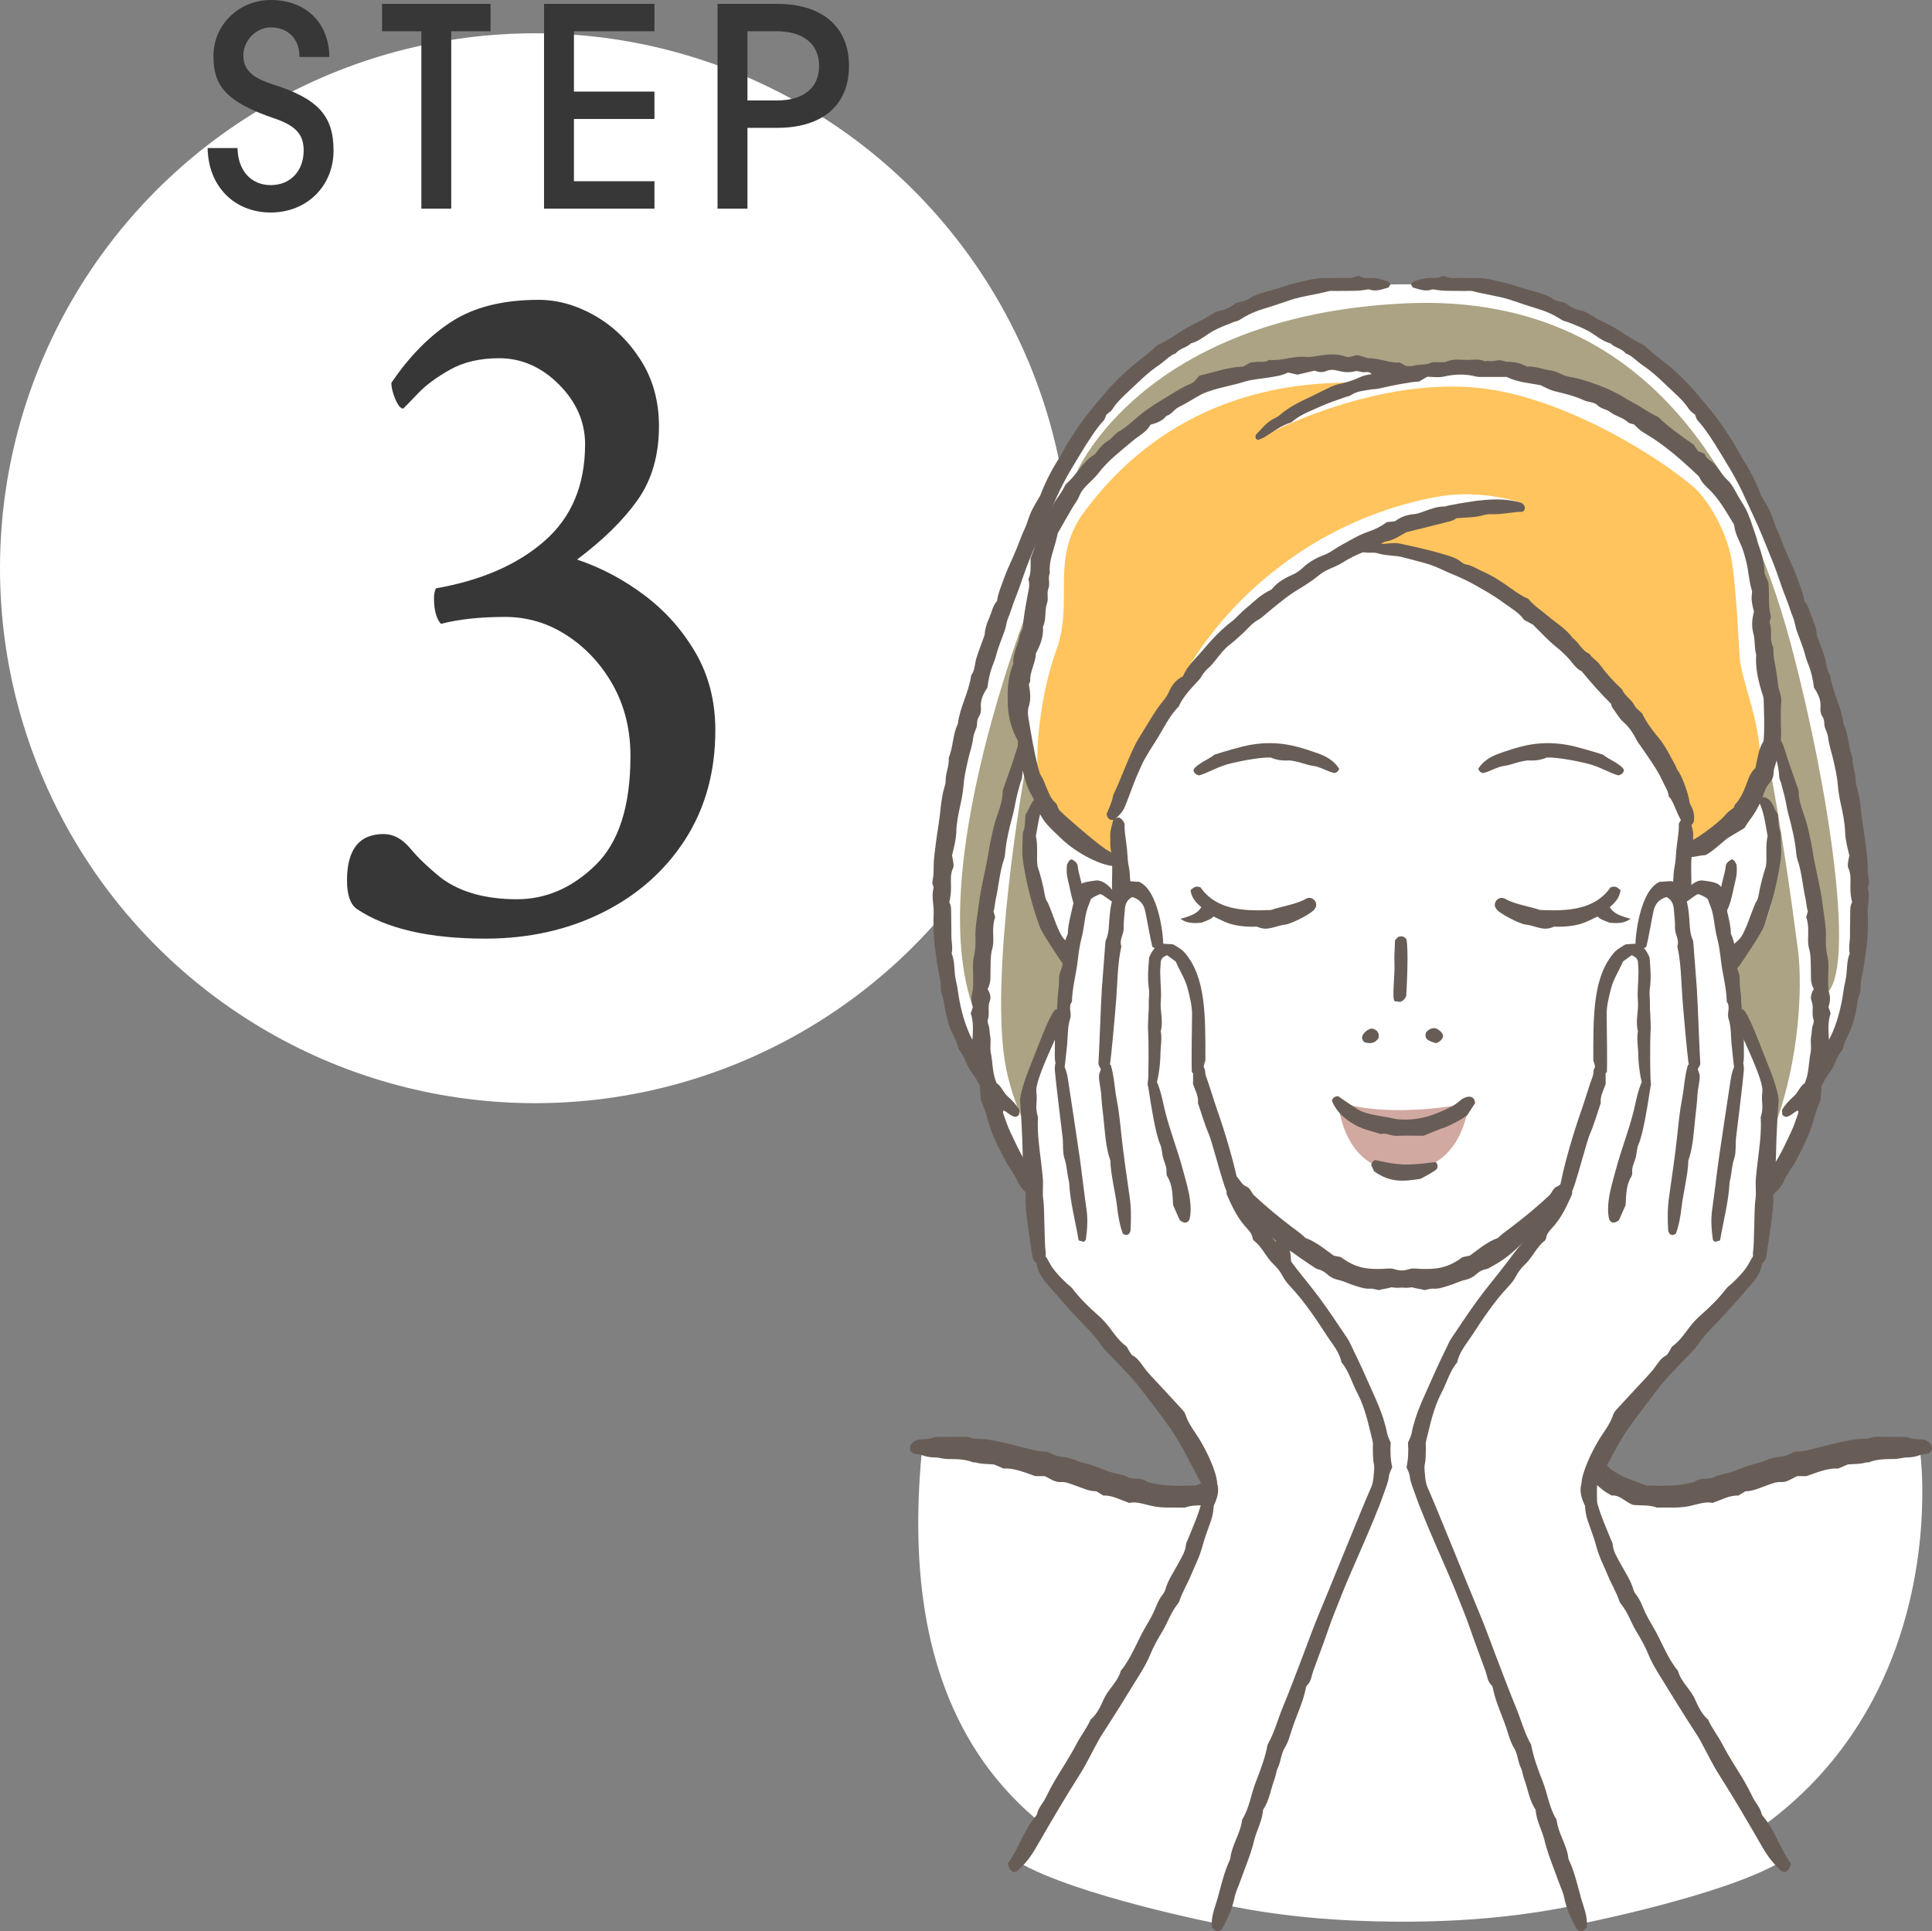 <?xml version="1.0" encoding="UTF-8"?>
<svg id="_レイヤー_2" data-name="レイヤー 2" xmlns="http://www.w3.org/2000/svg" viewBox="0 0 209.45 209.38">
  <rect x="0" y="0" width="209.45" height="209.38" fill="#808080" stroke="none"/>
  <defs>
    <style>
      .cls-1 {
        fill: #aca384;
      }

      .cls-1, .cls-2, .cls-3 {
        fill-rule: evenodd;
      }

      .cls-1, .cls-2, .cls-3, .cls-4, .cls-5, .cls-6 {
        stroke-width: 0px;
      }

      .cls-2 {
        fill: #d1a9a1;
      }

      .cls-3 {
        fill: #ffc45d;
      }

      .cls-4 {
        fill: #373737;
      }

      .cls-5 {
        fill: #fff;
      }

      .cls-6 {
        fill: #685d56;
      }
    </style>
  </defs>
  <g id="_7_howto" data-name="7_howto">
    <g>
      <circle class="cls-5" cx="58" cy="61.61" r="58"/>
      <g>
        <path class="cls-4" d="m32.47,6.18c0-2.01-1.29-3.21-3.12-3.21-1.56,0-2.97,1.41-2.97,3.03s1.05,2.46,3.21,3.15c4.8,1.53,6.57,3.33,6.57,7.17s-2.88,6.72-6.81,6.72-6.78-2.82-6.84-6.99h3.24c.03,2.4,1.44,4.02,3.6,4.02s3.57-1.56,3.57-3.75c0-1.62-.72-2.64-3.09-3.45-5.49-1.86-6.69-3.66-6.69-6.81,0-3.39,2.79-6.06,6.21-6.06,3.66,0,6.3,2.31,6.36,6.18h-3.24Z"/>
        <path class="cls-4" d="m45.68,22.62V3.39h-4.26V.42h11.76v2.97h-4.26v19.23h-3.24Z"/>
        <path class="cls-4" d="m58.98,22.62V.42h11.97v2.97h-8.73v6.54h8.73v2.97h-8.73v6.75h8.73v2.97h-11.97Z"/>
        <path class="cls-4" d="m77.79,22.62V.42h6.45c4.77,0,7.8,2.37,7.8,6.72s-2.97,6.72-7.77,6.72h-3.24v8.76h-3.24Zm6.45-11.73c2.85,0,4.56-1.35,4.56-3.75s-1.77-3.75-4.59-3.75h-3.18v7.5h3.21Z"/>
      </g>
      <path class="cls-4" d="m52.61,101.77c-6.07,0-10.71-1.07-13.92-3.21-.71-.5-1.07-1.53-1.07-3.1,0-3.35,1.32-5.03,3.96-5.03,1.07,0,2.03.52,2.89,1.55.86,1.04,2,2.12,3.43,3.27,2.07,1.5,4.78,2.25,8.14,2.25,3.14,0,5.98-1.23,8.51-3.69s3.8-6.4,3.8-11.83c0-2.85-.63-5.41-1.87-7.65-1.25-2.25-2.91-4.05-4.98-5.41-2.07-1.36-4.32-2.03-6.74-2.03-2.71,0-5.03.25-6.96.75-.5-.57-.75-1.5-.75-2.78,0-.43.07-.78.21-1.07,4.92-.86,8.85-2.57,11.78-5.14,2.93-2.57,4.39-6.06,4.39-10.49,0-2.43-.95-4.58-2.84-6.48-1.89-1.89-4.05-2.84-6.48-2.84-2.07,0-3.84.41-5.3,1.23-1.46.82-2.61,1.66-3.43,2.52-.82.86-1.38,1.43-1.66,1.71-.29,0-.57-.34-.86-1.02-.29-.68-.43-1.27-.43-1.77,1.93-2.85,4.1-5.07,6.53-6.64,2.43-1.57,5.57-2.36,9.42-2.36,2.07,0,4.1.57,6.1,1.71,2,1.14,3.66,2.75,4.98,4.82,1.32,2.07,1.98,4.46,1.98,7.17,0,3.14-.77,5.8-2.3,7.98-1.54,2.18-3.73,4.34-6.58,6.48,2.57.86,5,2.14,7.28,3.85,2.28,1.71,4.14,3.8,5.57,6.26,1.43,2.46,2.14,5.26,2.14,8.4,0,4.5-1.09,8.44-3.26,11.83-2.18,3.39-5.16,6.03-8.94,7.92-3.78,1.89-8.03,2.84-12.74,2.84Z"/>
    </g>
    <g>
      <path class="cls-5" d="m150.85,208.35c-45.98-.47-53.16-26.41-50.95-50.6,0,0,6.03-.89,12.88.66,7.24,1.64,15.4,5.65,18.49,3.41,6.01-4.36,8.19-8.81,7.71-19.51l-.21-4.65s-22.37,3.04-30.52-16.22l-1.08-4.3s-4.77-7.46-5.01-17.54c-.24-10.07,5.99-33.66,9.7-41.39,3.7-7.73,11.66-23.31,27.02-26.14,15.36-2.83,36.71-1.74,46.3,12.96,9.59,14.71,14.38,33.88,15.25,40.2.87,6.32,2.87,23.81-2.4,30.07l-.98,1.74-1.11,5.55s-8.75,18.17-25.58,15.15c0,0-.44,10.68,1.09,16.33,1.53,5.65,3.27,10.23,18.14,5.81,8.52-2.53,18.61-2.13,18.61-2.13,0,0,6.72,51.26-57.33,50.6Z"/>
      <g>
        <g>
          <path class="cls-1" d="m112.56,63.11s-13.73,33.12-6.26,48.04c0,0,.66-21.81,4.91-29.21l-.17,2.14s-3.92,22.06-1.96,31.8c1.96,9.74,11.44,23.53,29.9,21.73l-.05-3.95s-12.53-11.28-13.68-16.33c-1.14-5.05-2.29-10.6-2.29-10.6,0,0-4.88.47-9.1-6.37-4.22-6.85-1.64-13.35-1.64-13.35,0,0-1.41-8.22-1.52-11.6-.11-3.38,1.85-12.31,1.85-12.31Z"/>
          <path class="cls-1" d="m116.75,51.16s7.19-16.96,35.62-18.27c28.43-1.31,38.07,22.71,41.99,37.75,3.92,15.03,6.65,33.45,3.9,36.82l-2.75-15.09-2.52-11.44-1.21,1.9s1.47,7.21,3.14,20.17c.87,6.75-.68,27.16-14.5,32.7,0,0-5.76,2.27-10.23,2.05,0,0-.25-8.36-.6-7.98-.36.38,5.72-7.16,8.34-13.15,2.61-5.99,3.07-9.11,3.07-9.11,0,0,9.24-1.79,10.98-9.36,1.74-7.57-1.63-12.25-1.63-12.25,0,0,2.29-4.14,1.85-7.08-.44-2.94-.65-9.59-.65-9.59l-.98-6.97s-1.63-9.7-8.06-13.62c-6.43-3.92-15.25-11.33-29.74-8.06,0,0-10.35-2.94-20.15.44-9.8,3.38-15.85,10.16-15.85,10.16Z"/>
          <path class="cls-2" d="m145.06,119.45s.45,7.79,7.26,7.5c6.47-.27,6.88-7.34,6.88-7.34,0,0-8.33,1.8-14.13-.16Z"/>
          <path class="cls-3" d="m128.25,73.3c-3.41,5.98-7.2,14.1-7.2,14.1l.17,5.89s-6.66-3.27-8.06-6.16c-1.4-2.89-.61-11.28,1.35-16.62,1.96-5.34-.76-9.91,3.05-15.03,3.81-5.12,12.75-14.81,31.05-13.94l-6.21,2.18-4.55,3.14s11.59-6.06,22.75-4.77c8.17.94,17.8,6.4,22.85,10.58,1.85,1.53,3.95,5.32,4.37,8.61.46,3.59.64,7.8.78,10.01.22,3.38,4.31,11.01.76,15.9s-6.67,4.81-6.67,4.81c0,0,.24-4.05-1.06-6.88-1.31-2.83-13.62-25.6-35.29-25.49,0,0,11.12-5.21,18.64-5.1,0,0-4.29-1.55-9.16-.67-11.98,2.18-22.04,9.77-27.55,19.45Z"/>
          <path class="cls-6" d="m182.85,92.77c-.24-.27-.22-.49-.16-.77.3-.41.62-.83,1.17-1.12.64-.35,2.72-1.9,3.18-2.52.23-.31.59-.52.93-.8.03-.08.05-.23.13-.32.73-.8,1.07-1.8,1.44-2.78.18-.47.41-.87.76-1.18.25-1.01.31-2.03.89-2.94.13-1.46.05-2.96.01-4.46,0-.3-.13-.6-.22-.89-.39-1.3-.69-2.62-.59-4-.22-.77-.1-1.6-.31-2.34-.22-.82-.13-1.56.07-2.34-.17-.64-.33-1.28-.22-1.95.02-.13.02-.27-.02-.39-.32-1.01-.34-2.07-.6-3.09-.14-.55-.29-1.1-.5-1.63-.3-.72-.71-1.42-.79-2.23-.02-.16-.13-.32-.23-.47-.74-1.2-1.42-2.43-2.45-3.43-.4-.39-.84-.78-1.08-1.33-.05-.12-.16-.21-.25-.3-1.09-1.02-2.19-2.03-3.38-2.94-.8-.62-1.64-1.18-2.52-1.69-.33-.19-.6-.51-.98-.85-.14-.05-.45-.06-.62-.22-.57-.52-1.35-.66-1.93-1.1-.43-.33-.98-.35-1.38-.74-.39-.38-1-.33-1.46-.54-1.05-.49-2.15-.74-3.26-1.01-.5-.13-.97-.41-1.48-.64-1.16-.23-2.4-.28-3.67-.89-.82,0-1.79,0-2.76,0-.18,0-.36,0-.53-.04-1.17-.31-2.33-.27-3.51,0-.59.13-1.23.02-1.8.02-.33.19-.59.34-.89.52-.53.02-1.09.11-1.65.21-.91.15-1.81.34-2.71.55-.3.07-.62.05-.92.11-.72.13-1.47.16-2.11.61-.14.1-.33.11-.49.17-.9.33-1.83.61-2.71,1.01-1.07.49-2.2.88-3.12,1.65-.07.06-.14.13-.22.15-1.07.32-1.93,1.03-2.87,1.59-.22.13-.47.21-.67.29-.24-.11-.3-.25-.23-.56.61-.61,1.16-1.41,2.09-1.82.35-.16.64-.45.96-.69,1.23-.94,2.68-1.48,4.04-2.19.27-.14.56-.26.83-.4.39-.2.79-.35,1.23-.44.68-.15,1.37-.35,2-.65.45-.21.89-.34,1.41-.39-.29-.36-.63-.19-.93-.21-.3-.02-.57-.19-.9-.1-.6.16-1.22.1-1.82-.06-.44-.12-.87-.15-1.3.04-.44.19-.86.09-1.24-.05-.63.15-1.23.29-1.84.43-.33-.07-.67-.15-1.04-.23-.67.35-1.4.43-2.14.55-.86.14-1.74.19-2.59.45-1.25.4-2.56.59-3.81,1.03-.29.1-.58.19-.85.34-.84.46-1.64.98-2.5,1.41-.47.24-.74.77-1.28.92-.44.54-1.05.78-1.73.96-.43.8-1.25,1.18-1.92,1.74-1.3,1.11-2.68,2.13-3.73,3.51-.39.52-.91.95-1.36,1.42-.3.32-.56.66-.73,1.09-.17.44-.49.83-.73,1.24-.51.87-1.01,1.75-1.58,2.75-.07.28-.16.71-.28,1.13-.29,1.05-.7,2.08-.59,3.21-.24.54.06,1.12-.15,1.66-.2.52.03,1.09-.14,1.57-.3.85-.06,1.77-.45,2.58.07,1.05-.28,1.99-.77,2.89-.01,1.03-.66,1.92-.61,2.96,0,.12-.09.25-.15.4.14.79.26,1.6-.02,2.44-.13.4-.09.88-.01,1.31.29,1.73.58,3.47,1.01,5.17.1.38.19.79.41,1.11.25.38.35.8.53,1.19.26.56.44,1.17.93,1.58.3.25.24.64.51.9.58.59,4.5,4.01,5.3,4.37.48.22.79.69,1.02,1.07.02.29-.1.41-.23.54-1.07.18-4.09-1.14-6.02-3.04-.49-.49-1.03-.95-1.49-1.49-.57-.67-.95-1.47-1.27-2.28-.1-.24-.16-.51-.3-.73-.61-.94-.83-2.03-1.13-3.08-.04-.15.03-.34.06-.59-.29-.71-.55-1.5-.48-2.34-.7-1.23-1.05-2.56-1.1-3.92-.05-1.34-.03-2.72.44-4.03.06-.16.16-.34.15-.5-.06-1.05.53-1.94.69-2.93.05-.3.23-.57.33-.81.09-1.19.3-2.31.5-3.43.11-.63.33-1.27.12-1.93.2-.36.22-.76.24-1.16.01-.35,0-.7,0-1.09.22-.54.43-1.1.55-1.72.13-.68.39-1.35.72-1.97.57-1.08,1.13-2.18,1.86-3.17.21-.28.36-.6.54-.9.07-.11.11-.25.21-.33,1.11-.94,1.73-2.36,3.01-3.14.14-.09.24-.26.34-.39.33-.42.67-.82,1.14-1.1.45-.26.7-.73,1.18-1.01.75-.43,1.41-1.05,2.08-1.62,1.12-.95,2.37-1.68,3.61-2.43.68-.41,1.34-.84,2.08-1.12.44-.17.66-.56.99-.91,1.55-.33,3.07-.93,4.75-.97.2-.12.43-.25.75-.44.25-.02.6-.08.94-.08s.71.04,1.02-.16c.04-.02.08-.05.12-.05,1.33.15,2.6-.47,3.94-.32.47.05.95-.07,1.43-.14.99-.15,2.02-.25,2.96.13.45.1.81-.18,1.26-.18.37.11.79.24,1.09.33,1.27-.04,2.33.57,3.44.45.27.16.5.29.67.39.28,0,.51.05.7,0,.68-.21,1.4-.06,2.07-.36.23-.1.52-.04.79-.05.26-.01.56.05.79-.05.68-.28,1.39-.24,2.09-.2.7.04,1.41-.17,2.09.14.1.05.26-.05.38-.03.4.08.77-.02,1.15-.07.33-.04.69.17,1.03.17.73,0,1.4.17,2.03.52.9-.08,1.72.31,2.59.42.75.1,1.35.61,2.12.71.69.09,1.37.3,2.03.52,1.33.45,2.63.96,3.83,1.72.45.28.92.51,1.38.77.27.15.52.32.78.48.26.16.52.33.79.48.23.13.47.23.71.35,1.16,1.14,2.49,2.06,3.86,3.02.14.21.31.47.47.7.23.09.43.17.71.28.14.55.75.75,1.13,1.17.47.52.78,1.16,1.31,1.64.53.47.82,1.13,1.17,1.74.35.61.77,1.19,1.04,1.83.37.84.63,1.73.93,2.6.09.25.13.51.22.76.38,1.03.68,2.08.7,3.21.13.3.26.63.42,1.02,0,.11.02.28.03.46.07,1.05-.05,2.12.22,3.16.07.28-.18.56-.11.76.3.81-.04,1.68.31,2.47.05.12.1.26.09.38-.04.67.12,1.3.23,1.95.1.6.22,1.22.26,1.82.05.66.43,1.25.36,1.93-.07.66-.04,1.32-.05,1.98,0,.22,0,.44.01.66.14,1.43-.18,2.8-.59,4.15-.09.3-.2.58-.2.89,0,.42-.16.79-.42,1.09-.27.3-.47.65-.59,1.02-.37,1.14-.92,2.18-1.66,3.13-.16.21-.29.44-.48.75-.45.27-.98.58-1.5.9-.15.09-.3.18-.44.28-.31.24-1.99,1.78-2.41,1.78-.65,0-1.28.35-1.96.08Z"/>
          <path class="cls-6" d="m196.61,107.18c-.39-.71-.26-1.39-.29-2.04-.03-.79.02-1.57-.21-2.35-.14-.49-.09-1.05-.08-1.58.02-.62-.02-1.23-.22-1.77.07-.23.12-.4.18-.62-.14-.41-.15-.91-.25-1.37-.32-1.41-.4-2.86-.87-4.23-.06-.16-.1-.34-.12-.51-.12-1.54-.49-3.03-.89-4.51-.1-.38-.18-.76-.24-1.15-.13-.73-.35-1.45-.54-2.17-.06-.21-.18-.41-.19-.62-.06-1.37-.56-2.65-.77-3.98.04-.24.2-.38.4-.49.08.03.19.03.24.08.39.43.59.94.76,1.51.38,1.3.87,2.57,1.31,3.86.07.21.17.42.17.63.01.76.22,1.48.47,2.18.53,1.45.83,2.96,1.08,4.47.3,1.86.82,3.68,1.04,5.55.15,1.22.41,2.43.36,3.67-.03.7.02,1.39.19,2.09.14.63.07,1.32.06,1.98-.01.66-.04,1.33.13,1.98.13.5.04.95-.1,1.39.08.24.14.45.23.7-.32.9-.24,1.87-.18,2.86.69-1.3,1.08-2.67,1.37-4.06.16-.77.22-1.57.41-2.33.24-.98.08-2.02.47-2.98-.15-.65.04-1.3.03-1.95-.01-.93.03-1.85.03-2.78,0-.27.04-.52.2-.82-.14-.5-.19-1.06-.19-1.64,0-.69.1-1.41-.23-2.08-.07-.14-.05-.35-.03-.52.03-.26.09-.52.15-.83-.19-.8-.43-1.64-.46-2.53-.03-1.06-.25-2.08-.48-3.11-.15-.68-.26-1.38-.32-2.08-.07-.91-.29-1.81-.49-2.7-.17-.77-.45-1.51-.54-2.3-.04-.38-.21-.76-.35-1.13-.14-.37,0-.78-.24-1.13-.2-.3-.29-.66-.25-1.01.08-.85-.26-1.55-.7-2.19-.12-.95-.32-1.83-.68-2.69-.22-.52-.32-1.09-.51-1.63-.21-.62-.46-1.23-.68-1.85-.17-.45-.2-.97-.38-1.39-.29-.69-.48-1.41-.76-2.09-.56-1.38-.97-2.82-1.54-4.2-.67-1.62-1.29-3.26-2.05-4.85-.4-.83-.77-1.68-1.16-2.51-.54-1.15-1.17-2.25-1.84-3.34-.78-1.27-1.52-2.56-2.43-3.74-.16-.21-.33-.42-.51-.6-.2-.2-.27-.45-.34-.7-.23-.2-.52-.37-.68-.62-.43-.68-1-1.23-1.58-1.77-1.12-1.03-2.17-2.15-3.46-3-.62-.41-1.1-1.02-1.83-1.28-.42-.55-1.17-.6-1.64-1.08-.91-.24-1.6-.89-2.4-1.34-.7-.39-1.43-.65-2.15-.94-.24-.1-.52-.13-.74-.27-.85-.57-1.77-.96-2.75-1.25-.97-.28-1.91-.63-2.87-.94-1.31-.41-2.66-.56-3.98-.91-.29-.08-.61-.02-.92-.03-1.1-.04-2.2.06-3.29-.16-.08-.02-.18-.02-.25,0-.72.26-1.38-.03-2.07-.22-.07-.1-.14-.21-.2-.31.05-.09.1-.16.18-.3.57-.21,1.17-.42,1.85-.42.48,0,.98.05,1.36-.22.41.01.7.24,1.08.23.88-.03,1.76.02,2.65,0,.8-.02,1.58.16,2.35.34.84.19,1.68.43,2.51.71.79.26,1.61.42,2.39.72.33.13.65.23.94.45.39.29.9.34,1.43.48.47.37,1,.71,1.7.83.5.08.95.44,1.42.68.08.04.14.11.22.15.89.48,1.84.88,2.66,1.45.8.55,1.63,1.03,2.56,1.5.64.63,1.41,1.22,2.17,1.81,1.24.98,2.38,2.08,3.41,3.29.74.87,1.49,1.74,2.18,2.65.64.84,1.22,1.72,1.79,2.61.4.63.71,1.31,1.11,1.94.81,1.26,1.48,2.6,2.01,4,.02.04.05.08.07.11.32.58.69,1.13.95,1.73.26.6.41,1.25.7,1.85.31.63.53,1.3.79,1.95.17.41.34.81.52,1.21.31.68.61,1.35.87,2.06.29.82.65,1.61.77,2.49.46.5.56,1.17.82,1.77.24.57.47,1.14.51,1.76.01.21.12.42.19.63.23.66.49,1.31.7,1.98.2.62.16,1.32.55,1.88.02.04.05.08.05.12.24,1.79,1.22,3.39,1.43,5.19.57,1.16.49,2.5.99,3.68-.08.85.34,1.63.33,2.47,0,.26.07.52.15.77.29.97.36,1.96.48,2.95.13,1.12.34,2.24.47,3.37.08.7.19,1.39.2,2.1,0,.44,0,.89.06,1.32.05.31.16.59,0,.89-.04.07-.06.18-.04.26.24.92-.06,1.83-.02,2.74.04.92.03,1.86-.04,2.78-.07.92-.23,1.83-.35,2.74-.12.87-.41,1.71-.38,2.59.02.49-.26.92-.32,1.41-.11.86-.31,1.73-.57,2.56-.28.92-.88,1.72-1.06,2.68-.69.76-.84,1.83-1.5,2.62-.33.4-.55.9-.79,1.31-.03.55-.07,1.03-.1,1.54-.3.7-.57,1.44-.77,2.21-.4,1.49-1.11,2.86-1.82,4.23-.42.82-1.03,1.52-1.4,2.38-.18.43-.51.84-.86,1.16-.63.57-1.12,1.24-1.61,1.97-.55.31-1.13.65-1.31,1.3-.53.48-1.12.79-1.52,1.34-.28.38-.7.67-1.12.92-1.59.93-3.21,1.83-4.78,2.72-.78-.02-1.47.1-2.13.36-.52.21-1.02.24-1.54.04-.48-.18-1.08-.07-1.43-.57-.09-.22-.07-.43.17-.72.53-.35,1.24-.6,1.98-.66.63-.05,1.2-.21,1.78-.45.53-.21,1.06-.43,1.66-.38.5-.38.98-.77,1.48-1.12.25-.17.53-.35.82-.41.64-.14,1.13-.49,1.55-.95.64-.73,1.51-1.2,2.11-1.96.45-.17.58-.65.87-.97.3-.33.59-.65,1-.86.26-.76.82-1.34,1.32-1.94,1.04-1.24,1.64-2.71,2.33-4.13.33-.67.54-1.39.8-2.09.03-.07-.01-.16-.02-.29-.49.18-.8.67-1.37.7-.09-.06-.2-.12-.33-.2-.02-.17-.03-.34-.05-.53.33-.59.79-1.06,1.28-1.5.5-.44.69-1.13,1.2-1.43.48-1.12.4-2.24.63-3.31.12-.59-.06-1.21.07-1.82.08-.38.03-.78.18-1.17.08-.2.12-.46.05-.65-.21-.64.07-1.3-.19-1.94-.17-.41-.03-.87.24-1.33Z"/>
          <path class="cls-6" d="m174.99,124.56c-.79.55-1.12,1.44-1.57,2.26-.19.16-.4.32-.63.51-.16.84-.8,1.3-1.5,1.73-.48,1.13-1.69,1.66-2.29,2.77-.77.37-1.41.95-2.03,1.59-.55.57-1.14,1.11-1.92,1.33-.98,1.01-2.02,1.88-3.25,2.52-.23.12-.43.29-.71.34-.4.07-.74.27-1.04.54-.33.31-.74.52-1.16.61-.69.15-1.31.49-1.98.68-.51.15-.99.33-1.54.28-.29-.02-.6.1-.96.16-.52-.19-1.16-.14-1.7-.49-1.18.48-2.25.17-3.24-.3-.22-.51-.16-.87.16-1.14.23-.15.45-.14.67-.15.83-.02,1.66.07,2.49-.2.4-.13.88-.03,1.32-.02.93.02,1.85,0,2.74-.33.63-.22,1.19-.57,1.71-.95.28-.06.54-.11.78-.16.97-.71,1.88-1.49,3.06-1.92.4-.41.9-.76,1.4-1.13,1.43-1.08,2.82-2.23,4.14-3.46.32-.3.42-.8.85-.98.45-.18.64-.57.91-.92.33-.42.75-.75,1.22-1,.27-.79.77-1.41,1.28-2,.42-.49.72-1.06,1.29-1.46.56-.39.86-1.11,1.15-1.75.95-2.13,2.05-4.19,2.87-6.38.08-.2.2-.39.31-.58.34-.62.68-1.22.75-1.95.06-.61.29-1.19.69-1.67.11-1.02.23-2.02.56-2.98-.05-.8.45-1.52.33-2.33.3-1.38.59-2.75.56-4.17.54-1.25.29-2.62.6-3.9.03-.12-.02-.26-.03-.38-.02-.22-.1-.45-.04-.65.22-.82.13-1.67.29-2.48.11-.53.15-1.04.18-1.57.06-1.1.34-2.17.29-3.16.16-.36.32-.56.58-.67.24-.05.41.11.6.22.03.04.07.07.08.11.11.55.34,1.11.3,1.65-.03.47.04.96-.05,1.42-.21,1.05-.17,2.1-.15,3.15.02,1.1.02,2.2-.21,3.29-.07.34-.06.7-.07,1.05-.03.66-.1,1.32-.46,1.88.03.15.1.29.08.41-.19.9-.06,1.84-.34,2.72-.07.21-.12.44-.09.65.15.81-.11,1.57-.21,2.35-.1.78-.38,1.53-.48,2.31-.11.84-.32,1.64-.7,2.39-.08.15-.13.34-.13.5-.01.73-.3,1.37-.6,2.01-.37.8-.74,1.6-1.26,2.31-.23.31-.42.69-.51,1.07-.34,1.39-1.13,2.57-1.7,3.85-.09.2-.24.37-.4.52-.55.54-.88,1.2-1.25,2.03Z"/>
          <path class="cls-6" d="m150.32,56.61c.33-.03.59-.06.91-.09.57-.44,1.26-.71,2.02-.77.41-.03.77-.17,1.14-.31.71-.25,1.4-.53,2.17-.52.17,0,.34-.09.51-.12,1.68-.31,3.37-.63,5.09-.65.98-.01,1.92.12,2.8.37.32.25.45.5.27.84-.07.05-.15.13-.22.13-1.14.02-2.26.32-3.41.26-.3-.01-.61.06-.91.14-.85.23-1.72.2-2.78.3-.09.05-.35.23-.64.31-1.57.41-3.15.79-4.82,1.21-.64.34-1.31.85-2.16.99-.52.09-.87.6-1.43.64-.33.33-.77.42-1.18.57-.74.29-1.43.65-2.1,1.07-.48.3-1.02.52-1.54.75-.4.18-.76.4-1.11.69-.68.55-1.42,1.03-2.17,1.48-1.14.68-2.14,1.53-3.16,2.36-.41.33-.78.72-1.24.97-.6.33-1.01.85-1.48,1.3-.51.48-1.02.95-1.58,1.38-.58.44-1.04,1.07-1.5,1.64-.22.27-.44.55-.7.79-.33.29-.63.61-.85,1.01-.11.19-.26.36-.41.52-.77.84-1.58,1.66-2.05,2.73-1.07,1.07-1.67,2.47-2.48,3.72-.41.62-.79,1.26-1.17,1.9-.35.6-.59,1.27-.89,1.9-.24.52-1.1,2.92-1.34,3.44-.27.58-.71.99-1.14,1.33-.56.09-.69-.23-.81-.6.24-.65.59-1.27.7-1.97.02-.13.08-.25.14-.37.67-1.34,1.84-4.63,2.64-5.88.9-1.4,1.67-2.9,2.75-4.19.22-.27.41-.58.55-.9.31-.71.76-1.29,1.51-1.66.47-1.15,1.42-1.96,2.21-2.9.93-1.11,1.93-2.16,3.09-3.05.52-.4.94-.94,1.45-1.35.82-.66,1.54-1.43,2.49-1.92.16-.08.34-.15.44-.28.6-.73,1.39-1.16,2.24-1.53.39-.17.77-.44,1.08-.74.69-.66,1.5-1.08,2.37-1.41.38-.15.7-.35,1.03-.57.54-.37,1.14-.66,1.71-.99.65-.37,1.31-.71,2.02-.95.67-.22,1.3-.53,1.94-1Z"/>
          <path class="cls-6" d="m147.76,59.86c-.07-.08-.15-.18-.23-.27.15-.48.59-.52.95-.64.24-.08.54-.12.78-.06.83.21,1.66-.13,2.47.04,1.71.37,3.42.74,5.09,1.26.54.17,1.09.33,1.55.71.16.14.38.27.58.3.63.1,1.13.47,1.69.71,1.14.5,2.17,1.16,3.17,1.89.61.44,1.22.86,1.88,1.13.61.76,1.4,1.24,2.09,1.83.93.8,2.01,1.42,2.74,2.44.68.48.98,1.37,1.8,1.69.27.46.78.71,1.09,1.13.73,1,1.54,1.91,2.45,2.73.27.72,1.02,1.07,1.35,1.76.16.33.54.56.81.83.46.96,1.08,1.81,1.76,2.61.77.91,1.26,1.99,1.84,3.02.11.19.15.43.29.59.45.56,1.2,2.7,1.26,3.44.01.16.15.32.22.48.25.53.33,1.09.23,1.63-.14.3-.35.44-.69.46-.89-.16-1.38-2.7-2.01-3.19-.06-.62-.42-1.12-.67-1.67-.6-1.33-1.48-2.48-2.29-3.68-.2-.29-.42-.56-.58-.88-.34-.67-.75-1.3-1.32-1.8-.54-.47-.86-1.11-1.29-1.66-.07-.1-.07-.25-.1-.37-1.11-1.08-2.12-2.23-3.21-3.55-.6-.24-1-.95-1.54-1.52-.39-.41-.81-.79-1.26-1.15-.85-.69-1.6-1.52-2.47-2.37-.24-.13-.58-.32-.97-.53-.57-.82-1.49-1.3-2.29-1.9-1.09-.81-2.29-1.46-3.48-2.12-.84-.46-1.75-.81-2.64-1.2-.6-.27-1.2-.57-1.82-.77-.92-.29-1.86-.5-2.79-.76-.93-.27-1.91-.16-2.84-.46-.49-.16-1.05.04-1.59-.15Z"/>
          <path class="cls-6" d="m185.71,116.66c-.28-.88-.28-1.62-.12-2.44.17-.85.13-1.75-.09-2.63.09-.37.18-.76.27-1.12.21-.27.44-.28.74-.06.55.92.03,2.07.48,3.04.02,1.06.06,2.12.05,3.18-.01,1.05-.13,2.1-.21,3.15-.08,1.05-.32,2.08-.36,3.21-.17.42-.48.87-.47,1.43,0,.25-.11.52-.21.75-.57,1.28-1.16,2.56-1.75,3.84-.07.16-.15.34-.28.44-.43.36-.59.86-.8,1.42-.92.66-1.57,1.67-2.46,2.46-.88.78-1.67,1.67-2.5,2.51-.76.25-1.52.48-2.04,1.16-.07.1-.22.17-.34.19-.75.15-1.36.62-2.22.91-.35.07-.9.01-1.33.25-.55-.13-.82-.44-.94-.88,0-.35.2-.6.38-.87.5-.35,1.04-.58,1.67-.71.51-.1,1-.34,1.49-.53.82-.31,1.5-.89,2.35-1.16.31-.1.58-.4.83-.64.51-.49,1.03-.97,1.48-1.51.59-.7,1.25-1.34,1.85-2.03.93-1.08,1.7-2.23,2.14-3.59.11-.33.29-.64.46-.95.3-.54.61-1.08.59-1.73,0-.13.04-.26.1-.38.59-1.34.53-2.83.92-4.22.07-.25.04-.53.02-.79-.04-.58.04-1.14.3-1.71Z"/>
          <path class="cls-6" d="m107.09,107.18c.39-.71.26-1.39.29-2.04.03-.79-.02-1.57.21-2.35.14-.49.09-1.05.08-1.58-.02-.62.02-1.23.22-1.77-.07-.23-.12-.4-.18-.62.14-.41.15-.91.25-1.37.32-1.41.4-2.86.87-4.23.06-.16.1-.34.12-.51.12-1.54.49-3.03.89-4.51.1-.38.17-.76.24-1.15.13-.73.35-1.45.54-2.17.06-.21.18-.41.19-.62.06-1.37.56-2.65.77-3.98-.04-.24-.2-.38-.4-.49-.08.03-.19.03-.24.08-.39.43-.59.94-.76,1.51-.38,1.3-.87,2.57-1.31,3.86-.07.21-.17.42-.17.63-.01.76-.22,1.48-.47,2.18-.53,1.45-.83,2.96-1.08,4.47-.3,1.86-.82,3.68-1.04,5.55-.15,1.22-.41,2.43-.36,3.67.03.7-.02,1.39-.19,2.09-.14.63-.07,1.32-.06,1.98.01.66.04,1.33-.13,1.98-.13.5-.04.95.1,1.39-.08.24-.14.45-.23.7.32.9.24,1.87.18,2.86-.69-1.3-1.08-2.67-1.37-4.06-.16-.77-.22-1.57-.41-2.33-.24-.98-.08-2.02-.47-2.98.15-.65-.04-1.3-.03-1.95.01-.93-.03-1.85-.03-2.78,0-.27-.04-.52-.2-.82.14-.5.19-1.06.19-1.64,0-.69-.1-1.41.23-2.08.07-.14.05-.35.03-.52-.03-.26-.09-.52-.15-.83.19-.8.43-1.64.46-2.53.03-1.06.25-2.08.48-3.11.15-.68.26-1.38.32-2.08.07-.91.29-1.81.49-2.7.17-.77.45-1.51.54-2.3.04-.38.21-.76.35-1.13.14-.37,0-.78.24-1.13.2-.3.29-.66.25-1.01-.08-.85.26-1.55.7-2.19.12-.95.32-1.83.68-2.69.22-.52.32-1.09.51-1.63.21-.62.46-1.23.68-1.85.17-.45.2-.97.38-1.39.29-.69.48-1.41.76-2.09.56-1.38.97-2.82,1.54-4.2.67-1.62,1.29-3.26,2.05-4.85.4-.83.77-1.68,1.16-2.51.54-1.15,1.17-2.25,1.84-3.34.78-1.27,1.52-2.56,2.43-3.74.16-.21.33-.42.51-.6.2-.2.27-.45.34-.7.23-.2.52-.37.68-.62.43-.68,1-1.23,1.58-1.77,1.12-1.03,2.17-2.15,3.46-3,.62-.41,1.1-1.02,1.83-1.28.42-.55,1.17-.6,1.64-1.08.91-.24,1.6-.89,2.4-1.34.7-.39,1.43-.65,2.15-.94.24-.1.52-.13.74-.27.85-.57,1.77-.96,2.75-1.25.97-.28,1.91-.63,2.87-.94,1.31-.41,2.66-.56,3.98-.91.29-.08.61-.02.92-.03,1.1-.04,2.2.06,3.29-.16.08-.02.18-.02.25,0,.72.26,1.38-.03,2.07-.22.07-.1.14-.21.2-.31-.05-.09-.1-.16-.18-.3-.57-.21-1.17-.42-1.85-.42-.48,0-.98.05-1.36-.22-.41.01-.7.24-1.08.23-.88-.03-1.76.02-2.65,0-.8-.02-1.58.16-2.35.34-.84.19-1.68.43-2.51.71-.79.26-1.61.42-2.39.72-.33.13-.65.23-.94.45-.39.29-.9.34-1.43.48-.47.37-1,.71-1.7.83-.5.08-.95.44-1.42.68-.08.04-.14.11-.22.15-.89.48-1.84.88-2.66,1.45-.8.55-1.63,1.03-2.56,1.5-.64.63-1.41,1.22-2.17,1.81-1.24.98-2.38,2.08-3.41,3.29-.74.87-1.49,1.74-2.18,2.65-.64.84-1.22,1.72-1.79,2.61-.4.63-.71,1.31-1.11,1.94-.81,1.26-1.48,2.6-2.01,4-.02.04-.05.08-.07.11-.32.58-.69,1.13-.95,1.73-.26.6-.41,1.25-.7,1.85-.31.63-.53,1.3-.79,1.95-.17.41-.34.81-.52,1.21-.31.68-.61,1.35-.87,2.06-.29.82-.65,1.61-.77,2.49-.46.5-.56,1.17-.82,1.77-.24.57-.47,1.14-.51,1.76-.01.21-.12.42-.19.63-.23.66-.49,1.31-.7,1.98-.2.62-.16,1.32-.55,1.88-.02.04-.05.08-.05.12-.24,1.79-1.22,3.39-1.43,5.19-.57,1.16-.49,2.5-.99,3.68.08.85-.34,1.63-.33,2.47,0,.26-.07.52-.15.77-.29.97-.36,1.96-.48,2.95-.13,1.12-.34,2.24-.47,3.37-.08.7-.19,1.39-.2,2.1,0,.44,0,.89-.06,1.32-.05.31-.15.59,0,.89.04.07.06.18.04.26-.24.92.06,1.83.02,2.74-.04.92-.03,1.86.04,2.78.07.92.23,1.83.35,2.74.12.87.41,1.71.38,2.59-.02.49.26.92.32,1.41.11.86.31,1.73.57,2.56.28.92.88,1.72,1.06,2.68.69.76.84,1.83,1.5,2.62.33.4.55.9.79,1.31.03.55.07,1.03.1,1.54.3.7.57,1.44.77,2.21.4,1.49,1.11,2.86,1.82,4.23.42.82,1.03,1.52,1.4,2.38.18.43.51.84.86,1.16.63.57,1.12,1.24,1.61,1.97.55.31,1.13.65,1.31,1.3.53.48,1.12.79,1.52,1.34.28.38.7.67,1.12.92,1.59.93,3.21,1.83,4.78,2.72.78-.02,1.47.1,2.13.36.52.21,1.02.24,1.54.04.48-.18,1.08-.07,1.43-.57.09-.22.07-.43-.17-.72-.53-.35-1.24-.6-1.98-.66-.63-.05-1.2-.21-1.78-.45-.53-.21-1.06-.43-1.66-.38-.5-.38-.98-.77-1.48-1.12-.25-.17-.53-.35-.82-.41-.64-.14-1.13-.49-1.55-.95-.64-.73-1.51-1.2-2.11-1.96-.45-.17-.58-.65-.87-.97-.3-.33-.59-.65-1-.86-.26-.76-.82-1.34-1.32-1.94-1.04-1.24-1.64-2.71-2.33-4.13-.33-.67-.54-1.39-.8-2.09-.03-.07.01-.16.02-.29.49.18.8.67,1.37.7.09-.06.2-.12.33-.2.02-.17.03-.34.05-.53-.33-.59-.79-1.06-1.28-1.5-.5-.44-.69-1.13-1.2-1.43-.48-1.12-.4-2.24-.63-3.31-.12-.59.06-1.21-.07-1.82-.08-.38-.03-.78-.18-1.17-.08-.2-.12-.46-.05-.65.2-.64-.07-1.3.19-1.94.17-.41.03-.87-.24-1.33Z"/>
          <path class="cls-6" d="m119.95,116.66c.28-.88.28-1.62.12-2.44-.17-.85-.13-1.75.09-2.63-.09-.37-.18-.76-.27-1.12-.21-.27-.44-.28-.74-.06-.55.92-.03,2.07-.48,3.04-.02,1.06-.06,2.12-.05,3.18.01,1.05.13,2.1.21,3.15.08,1.05.32,2.08.36,3.21.17.42.48.87.47,1.43,0,.25.11.52.21.75.57,1.28,1.16,2.56,1.75,3.84.07.16.15.34.28.44.43.36.59.86.8,1.42.92.66,1.57,1.67,2.46,2.46.88.78,1.67,1.67,2.5,2.51.76.25,1.52.48,2.04,1.16.07.1.22.17.34.19.75.15,1.36.62,2.22.91.35.07.9.01,1.33.25.55-.13.82-.44.94-.88,0-.35-.2-.6-.38-.87-.5-.35-1.04-.58-1.67-.71-.51-.1-1-.34-1.49-.53-.82-.31-1.5-.89-2.35-1.16-.31-.1-.58-.4-.83-.64-.51-.49-1.03-.97-1.48-1.51-.59-.7-1.25-1.34-1.85-2.03-.93-1.08-1.7-2.23-2.14-3.59-.11-.33-.29-.64-.46-.95-.3-.54-.61-1.08-.59-1.73,0-.13-.04-.26-.1-.38-.59-1.34-.53-2.83-.92-4.22-.07-.25-.04-.53-.02-.79.04-.58-.04-1.14-.3-1.71Z"/>
          <path class="cls-6" d="m190.63,86.84c.21-.38.42-.42.65-.41.95.28.97,1.28,1.47,1.86.08.66,0,1.29.25,1.88.07.15.05.35.06.52,0,.79.1,1.6,0,2.37-.44,3.43-1.55,6.65-1.87,7.47-.27.69-1.94,3.19-2.61,4.17-.37.54-2.77,2.13-3.25,2.66-.25.27-.59.39-.9.53-.32.14-.67.22-1.05.34-.59-.05-1.61.4-2.12.04-.2-.29-.36-1.23-.27-1.53.3-.54,1.47-.6,2.07-.71.6-.11.93-.1,1.37-.48.39-.34,2.87-1.93,3.16-2.75.06-.16.77-.77.88-.88.73-.68,1.19-2.53,1.88-4.09.19-.21.27-.56.32-.85.14-.88.49-2.2.78-3.07.14-1.05-.08-2.17.18-3.25-.25-1.33-.37-2.57-.98-3.83Z"/>
          <path class="cls-6" d="m144.4,119.33c.09-.28.26-.46.66-.48.74.49,1.51,1.06,2.33,1.54.8.47,2.93.7,3.34.81,1.33.38,3.24.16,4.5-.3.74-.27,1.26-.48,1.96-.83.45-.22.85-.51,1.22-.84.18-.16,1.39-.81,1.51.37-.2.33-.64.95-.86,1.32-.73.59-2.65,1.48-2.83,1.45-.6.24-1.21.49-1.9.77-.93,0-1.95-.03-2.96.01-.57.02-1.09-.35-1.67-.19-1-.31-2.04-.53-2.95-1.08-1-.6-1.88-1.32-2.36-2.55Z"/>
          <path class="cls-6" d="m173.8,81.84c.5.44,2.02,1.04,2.26,1.66-.07.34-.28.49-.6.57-.65-.13-1.6-.72-2.88-1.14-.72-.23-3.63-.87-4.91-.79-.62.26-1.25.35-1.91.31-.23-.01-.46.04-.69.09-.68.12-1.31.41-2.01.5-.62.08-1.21.42-1.81.64-.17.06-.35.11-.47.14-.15-.06-.25-.07-.31-.13-.09-.09-.15-.21-.22-.33.54-.85,1.37-1.35,2.29-1.67.95-.33,1.9-.66,2.9-.87,1.47-.31,2.91-.32,4.4-.07.93.15,3.09.79,3.96,1.08Z"/>
          <path class="cls-6" d="m182.11,103.35c-.61-.01-.45-.99-.61-1.39,0-.29.43-.81.65-.94.82-.47,1.74-1.09,2.54-1.57.69-.87,1.58-1.81,1.81-2.88.14-.68.31-1.34.48-2,.07-.29.1-.6.13-.8.18-.37.41-.47.64-.6.28.05.38.34.51.59.06.55.04,1.06-.09,1.58-.2.79-.33,1.61-.56,2.39-.22.74-.56,1.46-1.12,2.05-.21.22-.42.46-.58.72-.43.7-1.05,1.17-1.74,1.58-.3.18-1.75,1.1-2.05,1.28Z"/>
          <path class="cls-6" d="m128.94,124.56c.79.55,1.12,1.44,1.57,2.26.19.16.4.32.63.51.16.84.8,1.3,1.5,1.73.48,1.13,1.69,1.66,2.29,2.77.77.37,1.41.95,2.03,1.59.55.57,5.6,4.14,5.87,4.19.4.07.74.27,1.04.54.33.31.74.52,1.16.61.69.15,1.31.49,1.98.68.51.15.99.33,1.54.28.29-.02.6.1.96.16.52-.19,1.16-.14,1.7-.49,1.18.48,2.25.17,3.24-.3.22-.51.16-.87-.16-1.14-.23-.15-.45-.14-.67-.15-.83-.02-1.66.07-2.49-.2-.4-.13-.88-.03-1.32-.02-.93.02-1.85,0-2.74-.33-.63-.22-1.19-.57-1.71-.95-.28-.06-.54-.11-.78-.16-.97-.71-1.88-1.49-3.06-1.92-.4-.41-.9-.76-1.4-1.13-1.43-1.08-2.82-2.23-4.14-3.46-.32-.3-.42-.8-.85-.98-.45-.18-.64-.57-.91-.92-.33-.42-.75-.75-1.22-1-.27-.79-.77-1.41-1.28-2-.42-.49-.72-1.06-1.29-1.46-.56-.39-.86-1.11-1.15-1.75-.95-2.13-2.05-4.19-2.87-6.38-.08-.2-.2-.39-.31-.58-.34-.62-.68-1.22-.75-1.95-.06-.61-.29-1.19-.69-1.67-.11-1.02-.23-2.02-.56-2.98.05-.8-.45-1.52-.33-2.33-.3-1.38-.59-2.75-.56-4.17-.54-1.25-.29-2.62-.6-3.9-.03-.12.02-.26.03-.38.02-.22.1-.45.04-.65-.22-.82-.13-1.67-.29-2.48-.11-.53-.15-1.04-.18-1.57-.06-1.1-.34-2.17-.29-3.16-.16-.36-.32-.56-.58-.67-.24-.05-.41.11-.6.22-.03.04-.07.07-.08.11-.11.55-.34,1.11-.3,1.65.03.47-.04.96.05,1.42.21,1.05.17,2.1.15,3.15-.02,1.1-.02,2.2.21,3.29.07.34.06.7.07,1.05.03.66.1,1.32.46,1.88-.03.15-.1.29-.08.41.19.9.06,1.84.34,2.72.07.21.12.44.09.65-.15.81.11,1.57.21,2.35.1.78.38,1.53.48,2.31.11.84.32,1.64.7,2.39.08.15.13.34.13.5.01.73.3,1.37.6,2.01.37.8.74,1.6,1.26,2.31.23.31.42.69.51,1.07.34,1.39,1.13,2.57,1.7,3.85.09.2.24.37.4.52.55.54.88,1.2,1.25,2.03Z"/>
          <path class="cls-6" d="m113.3,86.84c-.21-.38-.42-.42-.65-.41-.95.28-.97,1.28-1.47,1.86-.08.66,0,1.29-.25,1.88-.07.15-.05.35-.06.52,0,.79-.1,1.6,0,2.37.44,3.43,1.55,6.65,1.87,7.47.27.69,1.94,3.19,2.61,4.17.37.54,2.77,2.13,3.25,2.66.25.27.59.39.9.53.32.14.67.22,1.05.34.59-.05,1.61.4,2.12.04.2-.29.36-1.23.27-1.53-.3-.54-1.47-.6-2.07-.71-.6-.11-.93-.1-1.37-.48-.39-.34-2.87-1.93-3.16-2.75-.06-.16-.77-.77-.88-.88-.73-.68-1.19-2.53-1.88-4.09-.19-.21-.27-.56-.32-.85-.14-.88-.49-2.2-.78-3.07-.14-1.05.08-2.17-.18-3.25.25-1.33.37-2.57.98-3.83Z"/>
          <path class="cls-6" d="m121.82,103.35c.61-.01.45-.99.61-1.39,0-.29-.43-.81-.65-.94-.82-.47-1.74-1.09-2.54-1.57-.69-.87-1.58-1.81-1.81-2.88-.14-.68-.31-1.34-.48-2-.07-.29-.1-.6-.13-.8-.18-.37-.41-.47-.64-.6-.28.05-.38.34-.51.59-.06.55-.04,1.06.09,1.58.2.79.33,1.61.56,2.39.22.74.56,1.46,1.12,2.05.21.22.42.46.58.72.43.7,1.05,1.17,1.74,1.58.3.18,1.75,1.1,2.05,1.28Z"/>
          <path class="cls-6" d="m155.69,126.02c.3.45.14.72-.13.9-.36.24-1.18.7-1.54.89-1.79.28-3.28.46-5.05-.81-.12-.25-.23-.48-.31-.66.04-.32.21-.46.4-.57.52.09,1.81.46,3.23.49,1.5.03,3.13-.29,3.39-.25Z"/>
          <path class="cls-6" d="m151.24,101.94c.14-.15.26-.27.34-.36.38-.12.66-.06.87.23.18.39.19,3.03,0,6.18-.12.3-.32.52-.66.64-.09-.04-.52-.02-.61-.1-.27-.24.02-2.83,0-3.76-.01-.55-.03-1.11.01-1.66.03-.39.03-.79.04-1.18Z"/>
          <path class="cls-6" d="m154.63,111.88c.28-.27.59-.48,1.04-.38.37.16.84.53.76.94-.14.36-.43.54-.71.66-.33-.04-.86-.26-1.05-.45-.16-.24-.18-.49-.04-.77Z"/>
          <path class="cls-6" d="m148.72,111.51c.53.13.82.4.75,1-.38.65-.96.67-1.56.49-.31-.31-.3-.59-.12-.86.2-.28.45-.52.92-.63Z"/>
          <path class="cls-6" d="m131.64,81.84c-.5.44-2.02,1.04-2.26,1.66.07.34.28.49.6.57.65-.13,1.6-.72,2.88-1.14.72-.23,3.63-.87,4.91-.79.62.26,1.25.35,1.91.31.23-.01.46.04.69.09.68.12,1.31.41,2.01.5.62.08,1.21.42,1.81.64.17.06.35.11.47.14.15-.06.25-.07.31-.13.09-.09.15-.21.22-.33-.54-.85-1.37-1.35-2.29-1.67-.95-.33-1.9-.66-2.9-.87-1.47-.31-2.91-.32-4.4-.07-.93.15-3.09.79-3.96,1.08Z"/>
        </g>
        <g>
          <path class="cls-6" d="m142.61,98.44c.34-.67-.41-1.36-1.05-.98,0,0,0,0-.01,0-.92.56-2.7.84-3.65,1.17-.07.02-.14.04-.21.04-2.79.12-5.82.02-7.54-2.46-.54-.18-.69-.03-1.08.3.14,1.32,1.4,1.97,2.2,2.69.06.05.11.09.18.12.36.16.74.37,1.31.62.93.42,2.12.55,3.16.54.15,0,.31-.04.43.02,1.1.5,1.94-.14,3.02-.26.61-.06,2.95-1.23,3.18-1.72.01-.03.03-.05.04-.08Z"/>
          <path class="cls-6" d="m131.78,98.71c0-.23-.12-.45-.31-.58-.32-.23-.78-.54-.88-.36-.52.9-.65,1.33-2.61,1.85.58.43,1.22.52,2.2.43.09,0,.18-.04.26-.08.47-.21,1.34-.37,1.35-1.26Z"/>
        </g>
        <g>
          <path class="cls-6" d="m162.14,98.44c-.34-.67.41-1.36,1.05-.98,0,0,0,0,.01,0,.92.56,2.7.84,3.65,1.17.07.02.14.04.21.04,2.79.12,5.82.02,7.54-2.46.54-.18.69-.03,1.08.3-.14,1.32-1.4,1.97-2.2,2.69-.06.05-.11.09-.18.12-.36.16-.74.37-1.31.62-.93.42-2.12.55-3.16.54-.15,0-.31-.04-.43.02-1.1.5-1.94-.14-3.02-.26-.61-.06-2.95-1.23-3.18-1.72-.01-.03-.03-.05-.04-.08Z"/>
          <path class="cls-6" d="m172.97,98.71c0-.23.12-.45.31-.58.32-.23.78-.54.88-.36.52.9.65,1.33,2.61,1.85-.58.43-1.22.52-2.2.43-.09,0-.18-.04-.26-.08-.47-.21-1.34-.37-1.35-1.26Z"/>
        </g>
      </g>
      <path class="cls-6" d="m139.71,151.02c-.3.63-.21,1.26-.28,1.93-.48.51-.51,1.24-.7,1.9-.19.69-.47,1.32-.8,1.94-.37.7-.8,1.37-.91,2.18-1.23,1.02-2.11,2.41-3.67,3.18-.86-.09-1.47.7-2.29,1.01-.86.11-1.76-.03-2.6.3-1.18-.04-2.36.09-3.55-.17-.85-.18-1.7-.52-2.5-.34-1.01-.36-1.87-.84-2.8-.8-.29-.18-.52-.32-.75-.46-.86,0-1.61-.4-2.39-.66-.49-.17-.94-.38-1.5-.34-.62.04-1.15-.39-1.71-.64h-1.02c-1.16-.4-2.25-.89-3.46-.83-.34-.15-.66-.28-1.02-.44-.61-.06-1.28-.01-1.92-.2-.12-.04-.27,0-.38-.04-.88-.35-1.81-.34-2.74-.35-.49,0-.96-.18-1.42-.17-.5,0-.94-.1-1.39-.26-.29-.1-.6-.11-.84-.15-.38-.2-.48-.47-.41-.8.12-.32.36-.49.61-.64.11-.03.19-.07.28-.08.57-.07,1.14-.01,1.69-.25.19-.08.43-.03.65-.04.75,0,1.5,0,2.25-.02.4,0,.79-.02,1.17.13.2.08.43.09.65.09,1.24.01,2.43.31,3.62.6.89.22,1.78.46,2.68.67.38.09.78.09,1.31.14.43.21.96.51,1.6.55.57.03,1.1.21,1.63.44.32.14.67.21,1.01.3.68.18,1.33.42,1.98.7.64.27,1.35.37,2.02.56.21.06.4.18.65.29.68.11,1.47.01,1.9.41,1.84.55,3.52.42,5.23.41,1.13-.48,2.4-.74,3.85-1.76.49-.39,1.08-1.34,1.78-2.18.32-.38.24-.95.64-1.29.25-.93.95-1.68,1.01-2.69.02-.33.26-.65.43-1.03.02-.64-.09-1.38.11-2.03.21-.68.06-1.42.47-2.03-.22-.75-.15-8.67.14-9.41.13-.34.07-.7.04-1.05-.04-.53-.04-1.06.2-1.55-.02-.27-.24-.49-.16-.78.13-.41.26-.83.5-1.14.24-.16.46-.17.75-.06.06.08.22.21.25.37.15.77.37,1.53.36,2.34-.01,1.45-.18,10.1-.18,11.55,0,.48.03.97-.16,1.44-.16.39-.06.78.1,1.25Z"/>
      <path class="cls-6" d="m168.37,151.02c.3.63.21,1.26.28,1.93.48.51.51,1.24.7,1.9.19.69.47,1.32.8,1.94.37.7.8,1.37.91,2.18,1.23,1.02,2.1,2.41,3.67,3.18.86-.09,1.47.7,2.29,1.01.86.11,1.76-.03,2.6.3,1.18-.04,2.36.09,3.55-.17.85-.18,1.7-.52,2.5-.34,1.01-.36,1.87-.84,2.8-.8.29-.18.52-.32.75-.46.86,0,1.61-.4,2.39-.66.49-.17.94-.38,1.5-.34.62.04,1.15-.39,1.71-.64h1.02c1.16-.4,2.25-.89,3.46-.83.34-.15.66-.28,1.02-.44.61-.06,1.28-.01,1.92-.2.12-.04.27,0,.38-.04.88-.35,1.81-.34,2.74-.35.49,0,.96-.18,1.42-.17.5,0,.94-.1,1.39-.26.29-.1.6-.11.84-.15.38-.2.48-.47.41-.8-.12-.32-.36-.49-.61-.64-.11-.03-.19-.07-.28-.08-.57-.07-1.14-.01-1.69-.25-.19-.08-.43-.03-.65-.04-.75,0-1.5,0-2.25-.02-.4,0-.79-.02-1.17.13-.2.08-.43.09-.65.09-1.24.01-2.43.31-3.62.6-.89.22-1.78.46-2.68.67-.38.09-.78.09-1.31.14-.43.21-.96.51-1.6.55-.57.03-1.1.21-1.63.44-.32.14-.67.21-1.01.3-.68.18-1.33.42-1.98.7-.64.27-1.35.37-2.02.56-.21.06-.4.18-.65.29-.68.11-1.47.01-1.9.41-1.84.55-3.52.42-5.23.41-1.13-.48-2.4-.74-3.85-1.76-.49-.39-1.08-1.34-1.78-2.18-.32-.38-.24-.95-.64-1.29-.25-.93-.95-1.68-1.01-2.69-.02-.33-.26-.65-.43-1.03-.02-.64.09-1.38-.11-2.03-.21-.68-.06-1.42-.47-2.03.22-.75.15-8.67-.14-9.41-.13-.34-.07-.7-.04-1.05.04-.53.04-5.37-.2-5.86.02-.27.24-.49.16-.78-.13-.41-.26-.83-.5-1.14-.24-.16-.45-.17-.75-.06-.06.08-.22.21-.25.37-.15.77-.37,1.53-.36,2.34.01,1.45.18,14.41.18,15.86,0,.48-.03.97.16,1.44.16.39.06.78-.1,1.25Z"/>
      <g>
        <path class="cls-5" d="m171.19,208.62s15.62-3.07,21.86-6.75l-15.95-27.33s-5.66-10.88-4.51-14.28c1.15-3.4,11-15.76,11-15.76l6.66-6.76s.84-3.06.97-5.36c.13-2.3.69-15.2.69-15.2l-3.17-6.18-.61-1.45s-1.94-12.48-2.83-12.81c-.89-.33-2.88.78-2.88.78,0,0-.86-.48-1.77-.48-.9,0-1.97,1.21-1.97,1.21l-.81,4.77s-2.32.12-2.84,1.41c-.52,1.29-1.71,5.68-1.54,7.47.17,1.79-.33,5.92-.33,5.92l-3.3,11.62-8.12,11.38s-7.74,9.66-7.83,15.89c-.09,6.23,1.75,8.62,2.77,10.96,1.02,2.34,4.76,11.32,4.76,11.32l4.09,12.02,5.65,17.63Z"/>
        <g>
          <path class="cls-6" d="m194.15,202.09c-.11.29-.14.45-.22.57-.09.12-.23.21-.36.33-.15-.04-.33-.03-.43-.12-.84-.72-1.5-1.6-2.05-2.55-1.54-2.67-3.09-5.33-4.75-7.94-.67-1.05-1.21-2.19-1.81-3.29-.15-.27-.29-.56-.46-.82-1.48-2.27-2.9-4.58-4.32-6.89-.41-.67-.78-1.33-1.07-2.06-.35-.86-.83-1.68-1.31-2.48-.56-.94-.89-2-1.59-2.87-.1-.12-.19-.26-.24-.41-.31-.95-.85-1.8-1.22-2.71-.43-1.05-.97-2.06-1.26-3.18-.25-.95-.62-1.87-.94-2.81-.3-.89-.33-1.81-.28-2.77.1-.09.21-.19.31-.29.12.03.24.03.31.09.39.37.64.85.78,1.34.36,1.26.9,2.45,1.38,3.65.08.19.2.38.22.58.05.76.47,1.38.81,2.02.52.97,1.16,1.87,1.45,2.94.07.24.26.45.41.66.27.39.45.81.63,1.25.27.67.63,1.31,1,1.93.97,1.61,1.56,3.43,2.77,4.9.32,1.2,1.35,1.97,1.84,3.07.36.8.73,1.63,1.43,2.22.42.96,1.09,1.78,1.56,2.7.7,1.35,1.55,2.6,2.32,3.91.34.58.66,1.18.95,1.79.28.6.8,1.09.96,1.78.03.14.14.28.24.4,1.26,1.49,1.76,3.42,2.95,5.02Z"/>
          <path class="cls-6" d="m172.05,208.96c-.18.17-.33.31-.44.4-.3.08-.47-.04-.68-.19-.56-1.07-1.11-2.19-1.36-3.44-.12-.61-.42-1.18-.62-1.77-.52-1.47-1.15-2.92-1.51-4.43-.27-1.12-.89-2.13-.96-3.3-.69-1.02-.83-2.24-1.25-3.36-.15-.39-.17-.82-.35-1.19-.35-.71-.33-1.51-.77-2.21-.4-.65-.58-1.44-.83-2.18-.47-1.38-1.11-2.69-1.41-4.13-.03-.15-.06-.34-.16-.43-.46-.43-.48-1.03-.67-1.56-.51-1.42-1.06-2.83-1.55-4.26-.5-1.48-1.11-2.92-1.68-4.37-.86-2.18-3.53-7.95-4.24-10.18-.09-.3-.09-.61.28-.88.52.4.54-1.07.78-.52,1.23,2.77,4.57,11.14,5.75,13.93.61,1.44,1.13,2.92,1.69,4.38.75,1.95,1.47,3.91,2.27,5.84.56,1.35.92,2.78,1.65,4.05.25,1.4.76,2.72,1.27,4.03.53,1.36.7,2.85,1.49,4.11.16,1.47,1.11,2.71,1.28,4.18,0,.05.02.11.04.15.63,1.33.94,2.76,1.33,4.16.27.99.74,1.96.63,3.18Z"/>
          <path class="cls-6" d="m154.89,164.04c-.18,0-.34,0-.48,0-.1-.08-.2-.13-.25-.21-.21-.36-1.26-3.1-1.29-3.53-.03-.43-.19-.81-.39-1.2.19-.88.23-1.76.16-2.68.13-.32.32-.65.39-1,.41-2.19,1.44-4.14,2.31-6.14.52-1.2,1.1-2.37,1.66-3.55.11-.24.24-.47.38-.68.94-1.38,1.85-2.78,2.84-4.13.89-1.22,1.87-2.37,2.79-3.57.83-1.08,1.62-2.17,2.52-3.19.37-.42.6-.98.94-1.56.87-.71,1.41-1.8,2.11-2.78.21-.3.36-.65.66-.86.36-.25.75-.38,1.12-.01.1.21.12.42.03.62-.51,1.15-1.03,2.28-1.85,3.26-.36.43-.84.81-.93,1.43-.01.09-.08.21-.15.27-.89.68-1.29,1.77-2.1,2.53-.41.38-.77.84-1.04,1.37-.21.41-.53.78-.85,1.12-1.51,1.61-2.72,3.45-3.92,5.29-.59.91-1.35,1.75-1.57,2.87-.83.98-1.13,2.23-1.72,3.33-.86,1.64-1.21,3.43-1.65,5.19-.08.3-.02.63-.03.94-.03.52.01,1.03-.11,1.56-.11.49.03,1.04.05,1.56.02.47.88,3.32.37,3.77Z"/>
          <path class="cls-6" d="m190.63,135.77c.22.07.35.22.47.49.01,1.03-.36,1.98-1.07,2.79-1.28,1.46-2.52,2.94-3.87,4.33-.73.75-1.45,1.46-2.04,2.34-.49.73-1.19,1.32-1.79,1.97-.84.92-1.75,1.79-2.5,2.78-1.13,1.5-2.3,2.96-3.37,4.51-1.1,1.6-2.31,4.04-3.21,5.77-.31.17.07,3.84-.17,3.97-.46,0-2.14-2.3-1.64-3.81.07-1.35,1.1-3.43,1.77-4.58.57-.99,1.34-1.86,1.69-2.98.05-.14.14-.29.24-.4.91-1,1.83-1.99,2.75-2.98.43-.46.86-.91,1.27-1.4.46-.56.78-1.24,1.46-1.61.17-.09.26-.32.38-.49.12-.17.18-.41.33-.52,1.04-.74,1.59-1.9,2.46-2.79.18-.19.36-.37.56-.54,1.01-.89,1.98-1.83,2.8-2.91.19-.24.47-.41.69-.63.71-.69,1.41-1.39,1.87-2.3.21-.41.47-.83.93-1.03Z"/>
          <path class="cls-6" d="m188.25,110.5c.11-.43.12-.93.69-1.06.6.25,2.09,4.47,2.81,6.21.46,1.1,1.16,3.18,1.07,3.81-.09.7-.19,3.05-.21,3.49-.06,1.13-.05,2.27-.12,3.4-.07,1.19-.34,2.38-.25,3.55.08,1.13-.6,5.27-.75,6.32-.06.41-.24.59-.79,1.03-.52-.38-.75-.98-.64-1.6.13-.8.11-4.75.24-5.52.13-.8-.02-1.59.06-2.39.06-.62.12-1.24.2-1.86.19-1.57.42-3.14.32-4.73.38-1.33.02-1.42.18-2.78.15-1.23-2.02-5.54-2.49-6.74-.14-.36-.21-.76-.31-1.13Z"/>
          <path class="cls-6" d="m176.9,103.56c-.34.25-.63.46-.95.69-.42.99-1.04,1.9-1.31,2.98-.24.96-.49,1.9-.46,2.91.02,1.09.07,5.12.03,6.06-.21.35-.42.37-.6.37-.81-.26-.6-1.05-.88-1.57,0-4.96-.06-9.13,2.33-11.8.1-.09.21-.2.34-.29.26-.18.53-.34.83-.52.39-.02.8-.05,1.21-.08.73.22,1.08.8,1.39,1.49.09,1.09.2,2.22.03,3.38-.08.51.02,1.04.01,1.57-.02,1.1.15,2.18.06,3.29-.05.64-.06,4.88.05,5.64-.22.31-.43.41-.78.19-.37-.62-.58-2.61-.59-3.41,0-.89-.2-1.77-.04-2.66-.3-1.08.09-2.16,0-3.25-.09-1.02.05-2.06.06-3.1,0-.47-.05-.94-.07-1.25-.12-.37-.31-.47-.64-.62Z"/>
          <path class="cls-6" d="m180.01,95.61c.32-.02.74-.05,1.18-.08.49.17.9.49,1.26.89.42,1.02.61,2.09.69,3.19.06.78.04,1.58.38,2.31.06.14.06.31.07.46.13,1.62.25,3.24.37,4.86.09,1.31.29,6.93.37,8.12-.12.37-.26.59-.56.74-.1-.03-.26-.04-.38-.12-.12-.09-.25-.23-.28-.37-.19-1.02-.64-6.33-.72-7.38-.14-1.88-.13-3.77-.55-5.62.26-.7-.27-1.3-.25-1.99.02-.68-.08-1.36-.13-2.04-.04-.55-.22-1.02-.8-1.32-.72.22-1.21.67-1.39,1.47-.16.71-.58,3.14-.79,3.93-.17.09-.39.22-.6.33-.32-.03-.54-.19-.57-.48-.07-.62.42-6.1,2.7-6.93Z"/>
          <path class="cls-6" d="m185.12,97.47c-.3-.28-.65-.38-.96-.52-.25-.11-1.53,1.16-1.67.9-.41-.86,1.03-2.44,2.05-2.39,1.66.22,2.19.27,2.39,1.84.12.98.75,2.92.71,3.93.47.97.52,2.01.54,3.06.01.64.44,1.17.42,1.82-.02.62.07,1.25.14,1.87.02.2.04,2.46.49,3.37-.27.96-.16,1.96-.17,2.94,0,.53.01,1.05-.34,1.47-.19.17-.38.16-.58.06-.06-.08-.16-.16-.17-.25-.09-.78-.17-1.56-.25-2.34-.09-.93-.03-1.89-.33-2.79-.2-.6.25-1.26-.19-1.83-.03-1.52-.46-2.98-.63-4.48-.1-.82-.2-1.64-.42-2.46-.24-.89-.29-1.84-.51-2.76-.12-.52-.35-.98-.51-1.46Z"/>
          <path class="cls-6" d="m181.68,133.76c-.24.16-.43.2-.67.02-.04-.09-.15-.23-.16-.37-.08-1.25-.08-2.49.11-3.74.25-1.69.69-4.82.87-6.53.14-1.33.27-2.68.53-4.01.23-1.22.27-2.47.63-3.67q.56-.22,1.07.22c-.03.49.22.58.21,1.09,0,.47-.21,1.36-.24,1.83-.04.88-.15,1.76-.25,2.63-.17,1.54-.22,3.12-.75,4.61.02,1.2-.59,3.78-.72,4.96-.11,1.02-.29,2.05-.63,2.97Z"/>
          <path class="cls-6" d="m186.47,134.49c-.29.08-.43.12-.56.16-.09-.1-.21-.17-.22-.25-.15-1.09-.23-2.17-.07-3.27.27-1.86.47-3.72.73-5.58.24-1.7,1.03-6.9,1.29-8.6.09-.57.25-1.12.53-1.63.1-.18.26-.33.5-.31.24.05.33.24.36.45.03.21.03.42.02.63-.1,1.25-.69,6-.84,7.24-.09.78.04,1.56-.22,2.34-.21.64-.25,1.32-.37,1.99-.04.2-.11.41-.12.61-.11,2.09-.67,4.1-1.03,6.24Z"/>
          <path class="cls-6" d="m176.23,130.67c-.28.64-.53,1.21-.72,1.63-.38.28-.61.33-.87.17-.06-.08-.15-.16-.18-.25-.17-.67-.15-1.34-.07-2.02.13-1.14.48-2.22.77-3.32.6-2.27,1.48-4.44,2.02-6.72.14-.6.6-3.07,1.24-3.39.4.03.55.3.55.63,0,.36-.09.72-.14,1.08-.2,1.28-.67,4.4-1.2,5.61-.2.46-.18,1.02-.33,1.51-.15.5-.4.97-.35,1.51.01.15-.02.33-.09.45-.58.93-.56,1.98-.63,3.1Z"/>
          <path class="cls-6" d="m169.89,129.9c-.27.07-.47.1-.51.05-.33-.33-.36-.6-.32-.85.32-2.32,1.6-6.52,2.39-8.74.28-.79.9-2.84,1.2-3.62.2-.53-.04-.9.49-1.2.07-.01.12-.03.18-.02.22,0,.39.13.55.31.31.51.15,1.1.21,1.67-.22.69-.63,1.33-.54,2.1-.39,1.13-.71,2.29-1.19,3.39-.27.63-1.24,4.23-1.46,4.87-.24.74-.42,1.51-.99,2.04Z"/>
        </g>
      </g>
      <g>
        <path class="cls-5" d="m132.22,208.62s-15.62-3.07-21.86-6.75l15.95-27.33s5.66-10.88,4.51-14.28c-1.15-3.4-11-15.76-11-15.76l-6.66-6.76s-.84-3.06-.97-5.36c-.13-2.3-.69-15.2-.69-15.2l3.17-6.18.61-1.45s1.94-12.48,2.83-12.81c.89-.33,2.88.78,2.88.78,0,0,.86-.48,1.77-.48.9,0,1.97,1.21,1.97,1.21l.81,4.77s2.32.12,2.84,1.41c.52,1.29,1.71,5.68,1.54,7.47-.17,1.79.33,5.92.33,5.92l3.3,11.62,8.12,11.38s7.74,9.66,7.83,15.89c.09,6.23-1.75,8.62-2.77,10.96-1.02,2.34-4.76,11.32-4.76,11.32l-4.09,12.02-5.65,17.63Z"/>
        <g>
          <path class="cls-6" d="m109.26,202.09c.11.29.14.45.22.57.09.12.23.21.36.33.15-.04.33-.03.43-.12.84-.72,1.5-1.6,2.05-2.55,1.54-2.67,3.09-5.33,4.75-7.94.67-1.05,1.21-2.19,1.81-3.29.15-.27.29-.56.46-.82,1.48-2.27,2.9-4.58,4.32-6.89.41-.67.78-1.33,1.07-2.06.35-.86.83-1.68,1.31-2.48.56-.94.89-2,1.59-2.87.1-.12.19-.26.24-.41.31-.95.85-1.8,1.22-2.71.43-1.05.97-2.06,1.26-3.18.25-.95.62-1.87.94-2.81.3-.89.33-1.81.28-2.77-.1-.09-.21-.19-.31-.29-.12.03-.24.03-.31.09-.39.37-.64.85-.78,1.34-.36,1.26-.9,2.45-1.38,3.65-.08.19-.2.38-.22.58-.05.76-.47,1.38-.81,2.02-.52.97-1.16,1.87-1.45,2.94-.07.24-.26.45-.41.66-.27.39-.45.81-.63,1.25-.27.67-.63,1.31-1,1.93-.97,1.61-1.56,3.43-2.77,4.9-.32,1.2-1.35,1.97-1.84,3.07-.36.8-.73,1.63-1.43,2.22-.42.96-1.09,1.78-1.56,2.7-.7,1.35-1.55,2.6-2.32,3.91-.34.58-.66,1.18-.95,1.79-.28.6-.8,1.09-.96,1.78-.03.14-.14.28-.24.4-1.26,1.49-1.76,3.42-2.95,5.02Z"/>
          <path class="cls-6" d="m131.36,208.96c.18.17.33.31.44.4.3.08.47-.04.68-.19.56-1.07,1.11-2.19,1.36-3.44.12-.61.42-1.18.62-1.77.52-1.47,1.15-2.92,1.51-4.43.27-1.12.89-2.13.96-3.3.69-1.02.83-2.24,1.25-3.36.15-.39.17-.82.35-1.19.35-.71.33-1.51.77-2.21.4-.65.58-1.44.83-2.18.47-1.38,1.11-2.69,1.41-4.13.03-.15.06-.34.16-.43.46-.43.48-1.03.67-1.56.51-1.42,1.06-2.83,1.55-4.26.5-1.48,1.11-2.92,1.68-4.37.86-2.18,3.53-7.95,4.24-10.18.09-.3.09-.61-.28-.88-.52.4-.54-1.07-.78-.52-1.23,2.77-4.57,11.14-5.75,13.93-.61,1.44-1.13,2.92-1.69,4.38-.75,1.95-1.47,3.91-2.27,5.84-.56,1.35-.92,2.78-1.65,4.05-.25,1.4-.76,2.72-1.27,4.03-.53,1.36-.7,2.85-1.49,4.11-.16,1.47-1.11,2.71-1.28,4.18,0,.05-.02.11-.04.15-.63,1.33-.94,2.76-1.33,4.16-.27.99-.74,1.96-.63,3.18Z"/>
          <path class="cls-6" d="m148.52,164.04c.18,0,.34,0,.48,0,.1-.08.2-.13.25-.21.21-.36,1.26-3.1,1.29-3.53.03-.43.19-.81.39-1.2-.19-.88-.23-1.76-.16-2.68-.13-.32-.32-.65-.39-1-.41-2.19-1.44-4.14-2.31-6.14-.52-1.2-1.1-2.37-1.66-3.55-.11-.24-.24-.47-.38-.68-.94-1.38-1.85-2.78-2.84-4.13-.89-1.22-1.87-2.37-2.79-3.57-.83-1.08-1.62-2.17-2.52-3.19-.37-.42-.6-.98-.94-1.56-.87-.71-1.41-1.8-2.11-2.78-.21-.3-.36-.65-.66-.86-.36-.25-.75-.38-1.12-.01-.1.21-.12.42-.03.62.51,1.15,1.03,2.28,1.85,3.26.36.43.84.81.93,1.43.01.09.08.21.15.27.89.68,1.29,1.77,2.1,2.53.41.38.77.84,1.04,1.37.21.41.53.78.85,1.12,1.51,1.61,2.72,3.45,3.92,5.29.59.91,1.35,1.75,1.57,2.87.83.98,1.13,2.23,1.72,3.33.86,1.64,1.21,3.43,1.65,5.19.08.3.02.63.03.94.03.52-.01,1.03.11,1.56.11.49-.03,1.04-.05,1.56-.02.47-.88,3.32-.37,3.77Z"/>
          <path class="cls-6" d="m112.78,135.77c-.22.07-.35.22-.47.49-.01,1.03.36,1.98,1.07,2.79,1.28,1.46,2.52,2.94,3.87,4.33.73.75,1.45,1.46,2.04,2.34.49.73,1.19,1.32,1.79,1.97.84.92,1.75,1.79,2.5,2.78,1.13,1.5,2.3,2.96,3.37,4.51,1.1,1.6,2.31,4.04,3.21,5.77.31.17-.07,3.84.17,3.97.46,0,2.14-2.3,1.64-3.81-.07-1.35-1.1-3.43-1.77-4.58-.57-.99-1.34-1.86-1.69-2.98-.05-.14-.14-.29-.24-.4-.91-1-1.83-1.99-2.75-2.98-.43-.46-.86-.91-1.27-1.4-.46-.56-.78-1.24-1.46-1.61-.17-.09-.26-.32-.38-.49-.12-.17-.18-.41-.33-.52-1.04-.74-1.59-1.9-2.46-2.79-.18-.19-.36-.37-.56-.54-1.01-.89-1.98-1.83-2.8-2.91-.19-.24-.47-.41-.69-.63-.71-.69-1.41-1.39-1.87-2.3-.21-.41-.47-.83-.93-1.03Z"/>
          <path class="cls-6" d="m115.16,110.5c-.11-.43-.12-.93-.69-1.06-.6.25-2.09,4.47-2.81,6.21-.46,1.1-1.16,3.18-1.07,3.81.09.7.19,3.05.21,3.49.06,1.13.05,2.27.12,3.4.07,1.19.34,2.38.25,3.55-.08,1.13.6,5.27.75,6.32.06.41.24.59.79,1.03.52-.38.75-.98.64-1.6-.13-.8-.11-4.75-.24-5.52-.13-.8.02-1.59-.06-2.39-.06-.62-.12-1.24-.2-1.86-.19-1.57-.42-3.14-.32-4.73-.38-1.33-.02-1.42-.18-2.78-.15-1.23,2.02-5.54,2.49-6.74.14-.36.21-.76.31-1.13Z"/>
          <path class="cls-6" d="m126.51,103.56c.34.25.63.46.95.69.42.99,1.04,1.9,1.31,2.98.24.96.49,1.9.46,2.91-.02,1.09-.07,5.12-.03,6.06.21.35.42.37.6.37.81-.26.6-1.05.88-1.57,0-4.96.06-9.13-2.33-11.8-.1-.09-.21-.2-.34-.29-.26-.18-.53-.34-.83-.52-.39-.02-.8-.05-1.21-.08-.73.22-1.08.8-1.39,1.49-.09,1.09-.2,2.22-.03,3.38.08.51-.02,1.04-.01,1.57.02,1.1-.15,2.18-.06,3.29.05.64.06,4.88-.05,5.64.22.31.43.41.78.19.37-.62.58-2.61.59-3.41,0-.89.2-1.77.04-2.66.3-1.08-.09-2.16,0-3.25.09-1.02-.05-2.06-.06-3.1,0-.47.05-.94.07-1.25.12-.37.31-.47.64-.62Z"/>
          <path class="cls-6" d="m123.4,95.61c-.32-.02-.74-.05-1.18-.08-.49.17-.9.49-1.26.89-.42,1.02-.61,2.09-.69,3.19-.06.78-.04,1.58-.38,2.31-.06.14-.06.31-.07.46-.13,1.62-.25,3.24-.37,4.86-.09,1.31-.29,6.93-.37,8.12.12.37.26.59.56.74.1-.03.26-.04.38-.12.12-.09.25-.23.28-.37.19-1.02.64-6.33.72-7.38.14-1.88.13-3.77.55-5.62-.26-.7.27-1.3.25-1.99-.02-.68.08-1.36.13-2.04.04-.55.22-1.02.8-1.32.72.22,1.21.67,1.39,1.47.16.71.58,3.14.79,3.93.17.09.39.22.6.33.32-.03.54-.19.57-.48.07-.62-.42-6.1-2.7-6.93Z"/>
          <path class="cls-6" d="m118.29,97.47c.3-.28.65-.38.96-.52.25-.11,1.53,1.16,1.67.9.41-.86-1.03-2.44-2.05-2.39-1.66.22-2.19.27-2.39,1.84-.12.98-.75,2.92-.71,3.93-.47.97-.52,2.01-.54,3.06-.01.64-.44,1.17-.42,1.82.02.62-.07,1.25-.14,1.87-.02.2-.04,2.46-.49,3.37.27.96.16,1.96.17,2.94,0,.53-.01,1.05.34,1.47.19.17.38.16.58.06.06-.08.16-.16.17-.25.09-.78.17-1.56.25-2.34.09-.93.03-1.89.33-2.79.2-.6-.25-1.26.19-1.83.03-1.52.46-2.98.63-4.48.1-.82.2-1.64.42-2.46.24-.89.29-1.84.51-2.76.12-.52.35-.98.51-1.46Z"/>
          <path class="cls-6" d="m121.73,133.76c.24.16.43.2.67.02.04-.09.15-.23.16-.37.08-1.25.08-2.49-.11-3.74-.25-1.69-.69-4.82-.87-6.53-.14-1.33-.27-2.68-.53-4.01-.23-1.22-.27-2.47-.63-3.67q-.56-.22-1.07.22c.03.49-.22.58-.21,1.09,0,.47.21,1.36.24,1.83.04.88.15,1.76.25,2.63.17,1.54.22,3.12.75,4.61-.02,1.2.59,3.78.72,4.96.11,1.02.29,2.05.63,2.97Z"/>
          <path class="cls-6" d="m116.94,134.49c.29.08.43.12.56.16.09-.1.21-.17.22-.25.15-1.09.23-2.17.07-3.27-.27-1.86-.47-3.72-.73-5.58-.24-1.7-1.03-6.9-1.29-8.6-.09-.57-.25-1.12-.53-1.63-.1-.18-.26-.33-.5-.31-.24.05-.33.24-.36.45-.03.21-.03.42-.02.63.1,1.25.69,6,.84,7.24.09.78-.04,1.56.22,2.34.21.64.25,1.32.37,1.99.04.2.11.41.12.61.11,2.09.67,4.1,1.03,6.24Z"/>
          <path class="cls-6" d="m127.18,130.67c.28.64.53,1.21.72,1.63.38.28.61.33.87.17.06-.08.15-.16.18-.25.17-.67.15-1.34.07-2.02-.13-1.14-.48-2.22-.77-3.32-.6-2.27-1.48-4.44-2.02-6.72-.14-.6-.6-3.07-1.24-3.39-.4.03-.55.3-.55.63,0,.36.09.72.14,1.08.2,1.28.67,4.4,1.2,5.61.2.46.18,1.02.33,1.51.15.5.4.97.35,1.51-.01.15.02.33.09.45.58.93.56,1.98.63,3.1Z"/>
          <path class="cls-6" d="m133.52,129.9c.27.07.47.1.51.05.33-.33.36-.6.32-.85-.32-2.32-1.6-6.52-2.39-8.74-.28-.79-.9-2.84-1.2-3.62-.2-.53.04-.9-.49-1.2-.07-.01-.12-.03-.18-.02-.22,0-.39.13-.55.31-.31.51-.15,1.1-.21,1.67.22.69.63,1.33.54,2.1.39,1.13.71,2.29,1.19,3.39.27.63,1.24,4.23,1.46,4.87.24.74.42,1.51.99,2.04Z"/>
        </g>
      </g>
    </g>
  </g>
</svg>